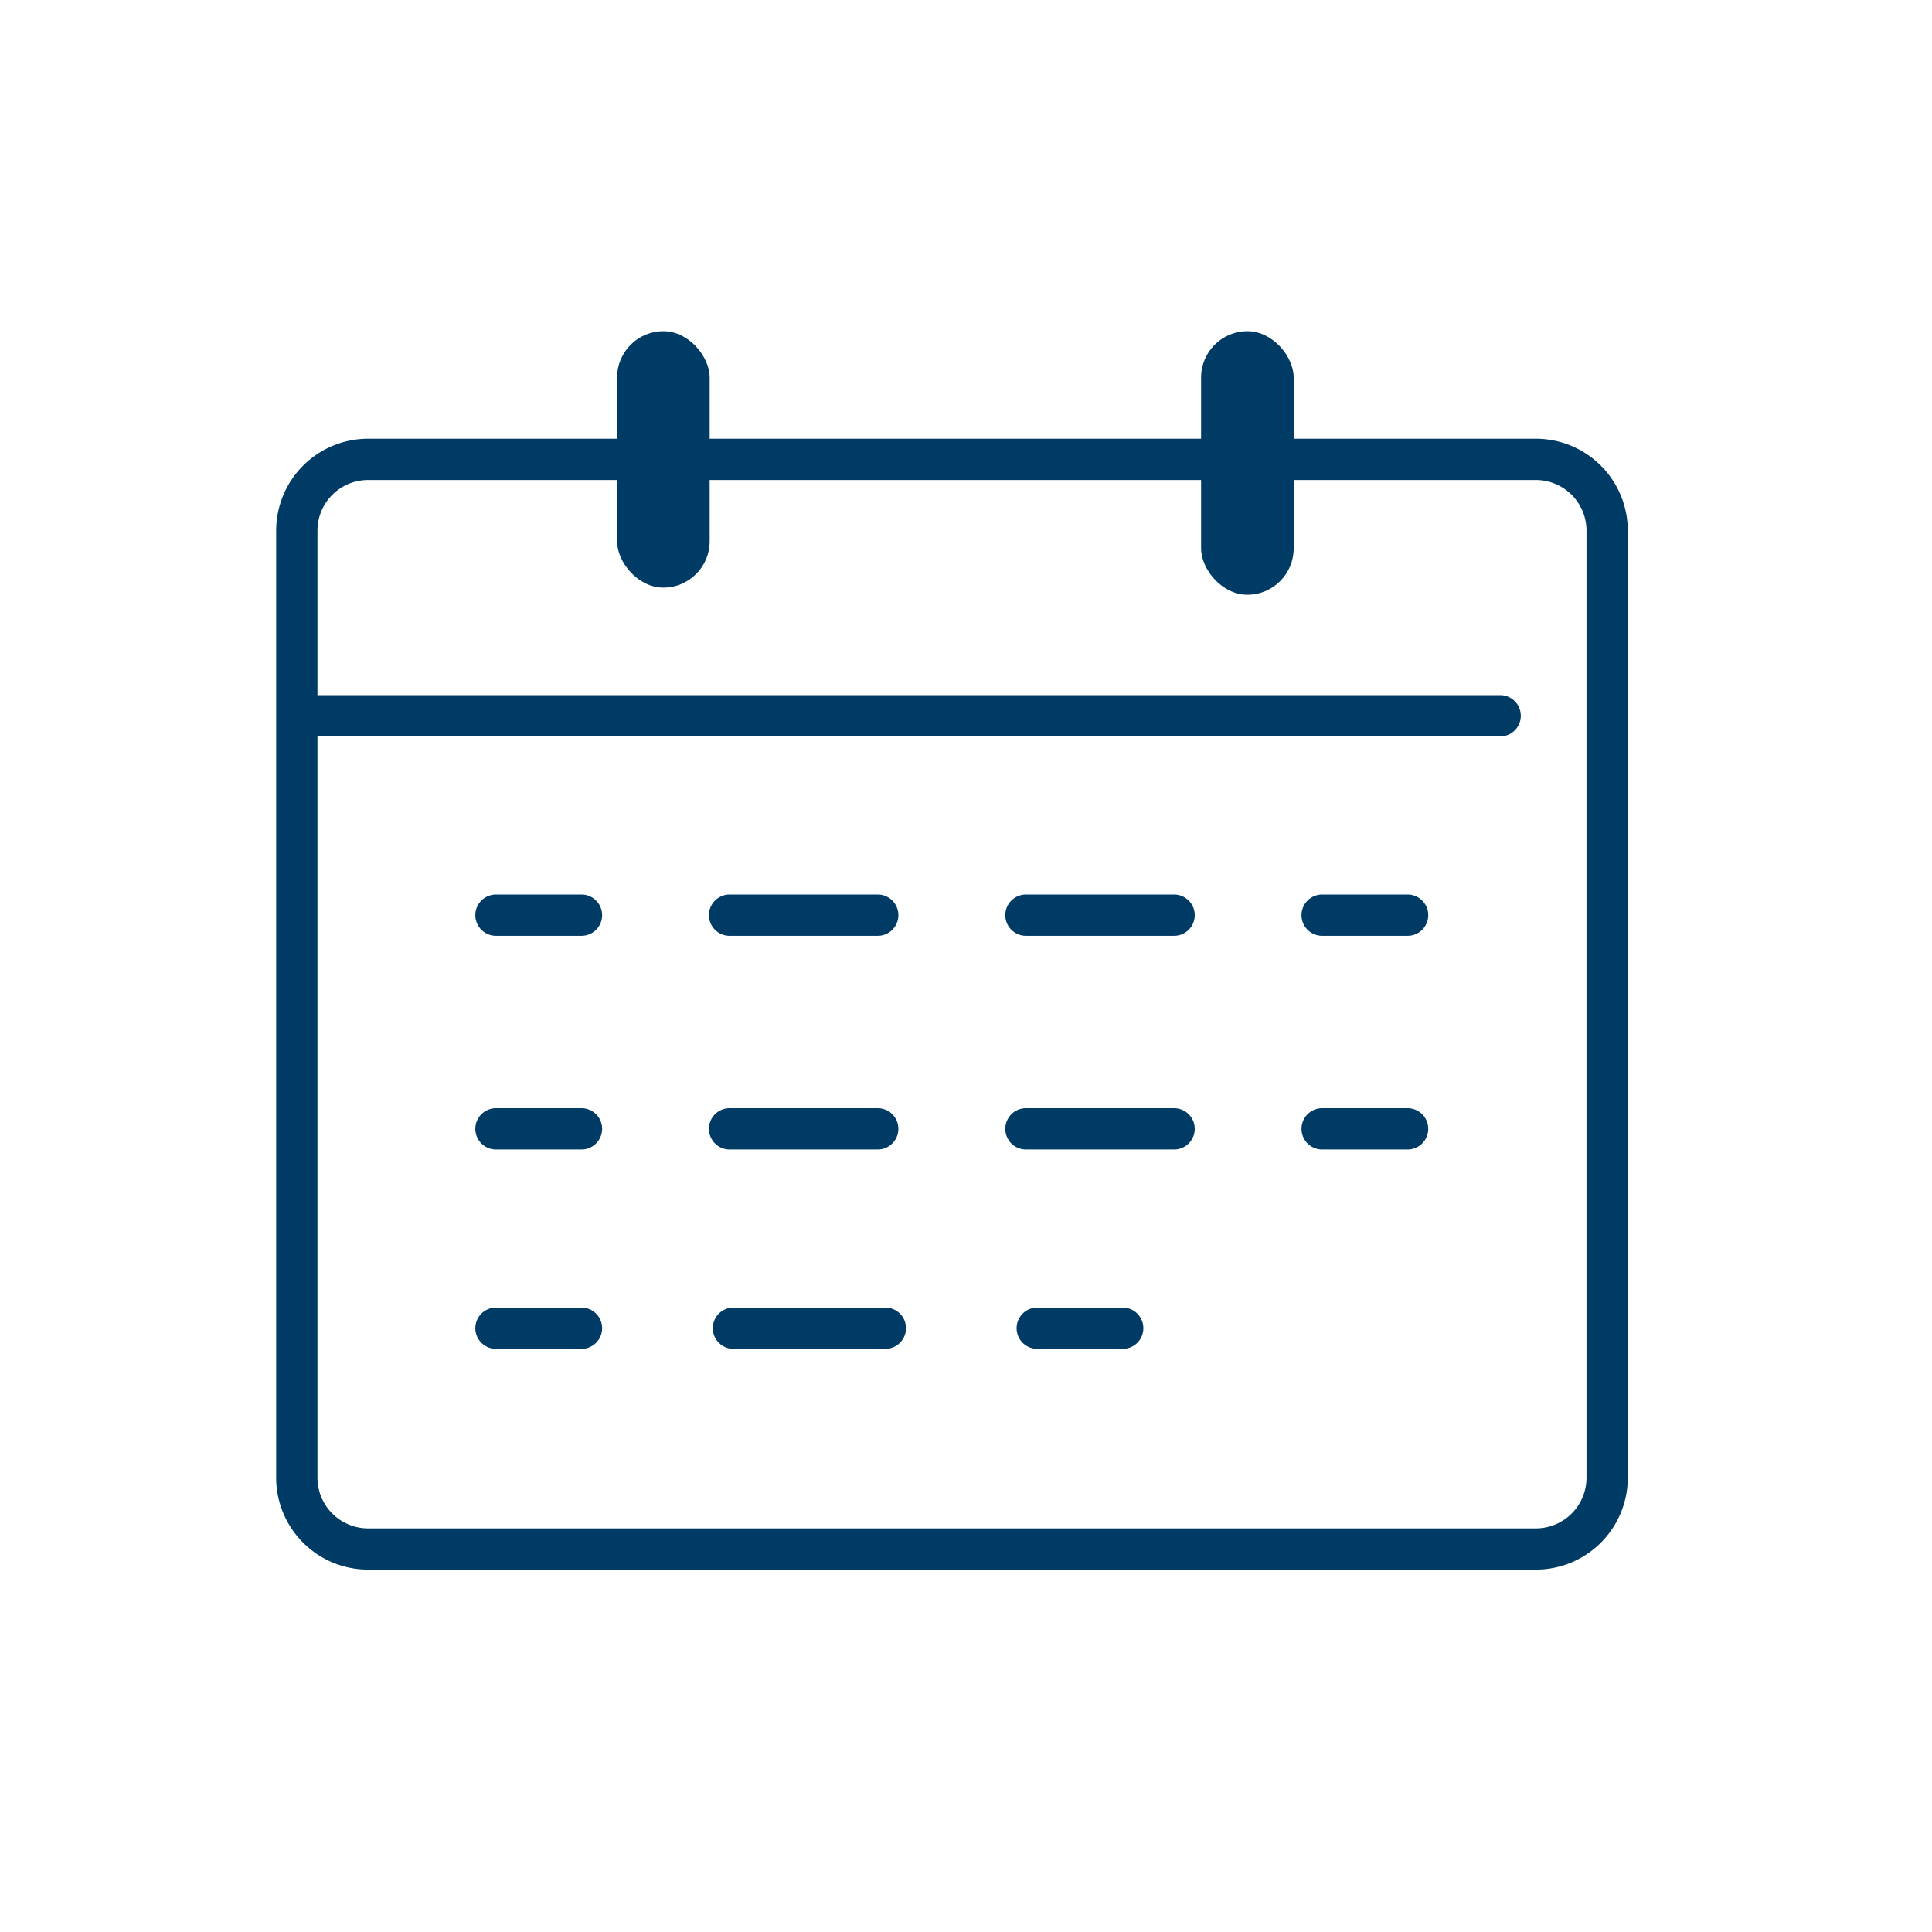 <svg xmlns="http://www.w3.org/2000/svg" width="35" height="35" viewBox="0 0 35 35"><defs><style>.a{fill:#fff;opacity:0;}.b{fill:#003b66;}</style></defs><g transform="translate(-0.229)"><rect class="a" width="35" height="35" transform="translate(0.229)"/><g transform="translate(5.229 6)"><path class="b" d="M1099.7,648.245h-21.158a1.666,1.666,0,0,1-1.664-1.664V629.422a1.666,1.666,0,0,1,1.664-1.664H1099.7a1.666,1.666,0,0,1,1.664,1.664v17.159A1.666,1.666,0,0,1,1099.7,648.245Zm-21.158-19.739a.917.917,0,0,0-.916.916v17.159a.918.918,0,0,0,.916.917H1099.7a.918.918,0,0,0,.916-.917V629.422a.917.917,0,0,0-.916-.916Z" transform="translate(-1076.875 -625.81)"/><rect class="b" width="1.677" height="4.645" rx="0.839" transform="translate(6.179)"/><rect class="b" width="1.677" height="4.774" rx="0.839" transform="translate(16.759)"/><path class="b" d="M1099.484,640.93h-21.545a.374.374,0,1,1,0-.748h21.545a.374.374,0,0,1,0,.748Z" transform="translate(-1077.307 -633.589)"/><g transform="translate(3.612 10.205)"><path class="b" d="M1088.46,650.593h-1.549a.374.374,0,0,1,0-.748h1.549a.374.374,0,0,1,0,.748Z" transform="translate(-1086.538 -649.845)"/><path class="b" d="M1106.282,650.593H1103.6a.374.374,0,1,1,0-.748h2.684a.374.374,0,1,1,0,.748Zm-5.367,0h-2.684a.374.374,0,1,1,0-.748h2.684a.374.374,0,1,1,0,.748Z" transform="translate(-1093.626 -649.845)"/><path class="b" d="M1128.492,650.593h-1.548a.374.374,0,1,1,0-.748h1.548a.374.374,0,0,1,0,.748Z" transform="translate(-1111.604 -649.845)"/></g><g transform="translate(3.612 14.076)"><path class="b" d="M1088.46,660.946h-1.549a.374.374,0,0,1,0-.748h1.549a.374.374,0,0,1,0,.748Z" transform="translate(-1086.538 -660.198)"/><path class="b" d="M1106.282,660.946H1103.6a.374.374,0,1,1,0-.748h2.684a.374.374,0,1,1,0,.748Zm-5.367,0h-2.684a.374.374,0,1,1,0-.748h2.684a.374.374,0,1,1,0,.748Z" transform="translate(-1093.626 -660.198)"/><path class="b" d="M1128.492,660.946h-1.548a.374.374,0,1,1,0-.748h1.548a.374.374,0,0,1,0,.748Z" transform="translate(-1111.604 -660.198)"/></g><g transform="translate(3.612 17.688)"><path class="b" d="M1088.46,670.609h-1.549a.374.374,0,0,1,0-.748h1.549a.374.374,0,0,1,0,.748Z" transform="translate(-1086.538 -669.861)"/><path class="b" d="M1101.168,670.609h-2.752a.374.374,0,1,1,0-.748h2.752a.374.374,0,1,1,0,.748Z" transform="translate(-1093.741 -669.861)"/><path class="b" d="M1114.689,670.609h-1.548a.374.374,0,1,1,0-.748h1.548a.374.374,0,0,1,0,.748Z" transform="translate(-1102.962 -669.861)"/></g></g></g></svg>